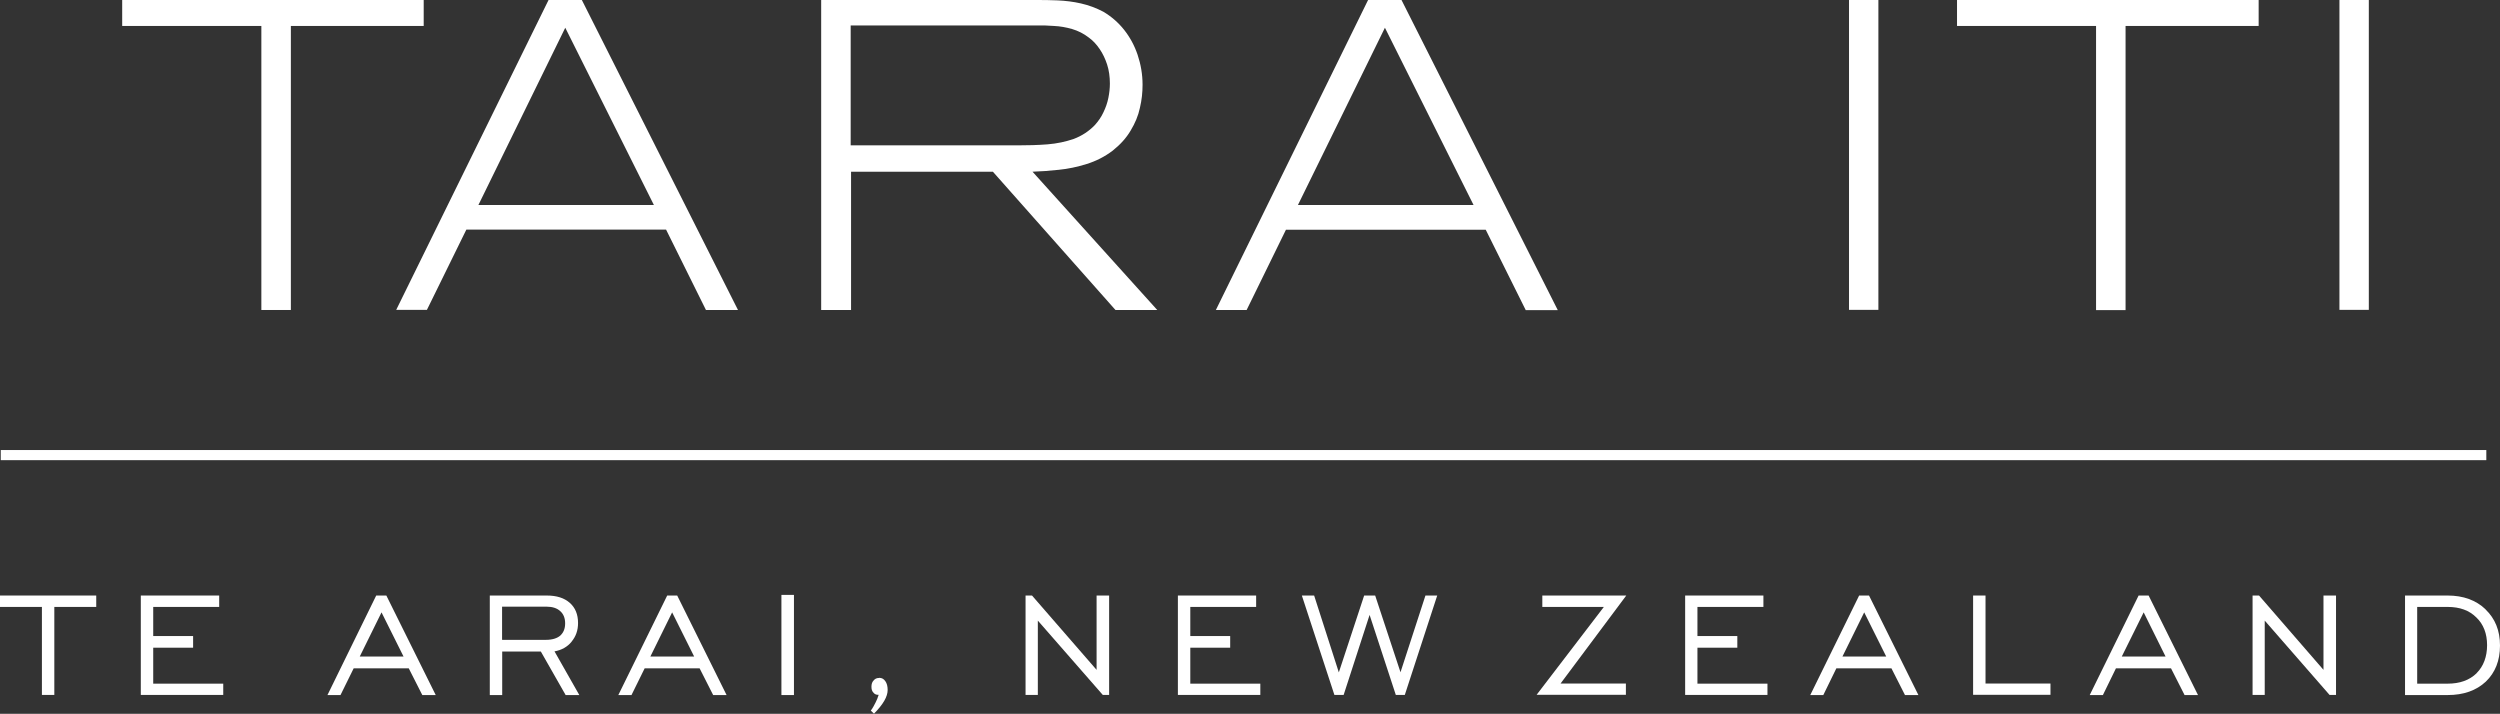 <?xml version="1.0" encoding="UTF-8"?> <svg xmlns="http://www.w3.org/2000/svg" id="Layer_2" data-name="Layer 2" viewBox="0 0 197.43 56.37"><rect x="0" y="0" width="197.43" height="56.37" fill="#333333" stroke="none"/><defs><style> .cls-1 { fill: #fff; } </style></defs><g id="Layer_1-2" data-name="Layer 1"><g><polygon class="cls-1" points="0 47.93 3.31 47.93 3.31 54.88 4.29 54.88 4.29 47.93 7.6 47.93 7.6 47.03 0 47.03 0 47.93"></polygon><polygon class="cls-1" points="12.1 51.15 15.25 51.15 15.25 50.23 12.1 50.23 12.1 47.93 17.31 47.93 17.31 47.03 11.12 47.03 11.12 54.88 17.63 54.88 17.63 53.99 12.1 53.99 12.1 51.15"></polygon><rect class="cls-1" x=".06" y="35.54" width="196.29" height=".8"></rect><path class="cls-1" d="M29.71,47.03l-3.85,7.86h1.03l1.04-2.11h4.35l1.07,2.11h1.06l-3.9-7.86h-.81ZM28.41,51.85l1.72-3.49,1.74,3.49h-3.46Z"></path><path class="cls-1" d="M67.21,13.56h11.2l9.68,10.92h3.3l-9.85-10.92c.64-.02,1.32-.07,2.07-.15.73-.07,1.48-.23,2.21-.46.74-.23,1.43-.58,2.06-1.06.6-.48,1.07-1,1.41-1.58.35-.58.6-1.17.73-1.79.15-.63.21-1.22.21-1.83,0-.83-.14-1.61-.39-2.36-.25-.74-.61-1.4-1.07-1.98-.46-.58-1.01-1.05-1.63-1.42-.57-.3-1.16-.52-1.78-.66-.61-.14-1.22-.21-1.84-.24-.61-.02-1.2-.04-1.75-.03h-16.92v24.48h2.36v-10.92ZM67.21,2.01h14.63c.44-.01.92,0,1.4.04.48.02.96.11,1.42.24.47.14.92.36,1.33.68.32.23.6.53.85.9.25.36.44.77.59,1.22.15.46.22.98.22,1.51,0,.36-.04.74-.12,1.13-.08.4-.21.77-.39,1.14-.17.37-.4.7-.68,1.01-.47.49-1.03.85-1.66,1.09-.64.22-1.33.37-2.08.43-.76.06-1.56.08-2.39.08h-13.15V2.01Z"></path><rect class="cls-1" x="146.02" y="0" width="2.32" height="24.47"></rect><path class="cls-1" d="M101.56,18.14h15.77l3.16,6.35h2.53L110.68,0h-2.64l-12.02,24.48h2.43l3.11-6.35ZM109.37,2.19l7,14h-13.87l6.87-14Z"></path><polygon class="cls-1" points="20.64 24.48 22.97 24.48 22.97 2.05 33.46 2.05 33.46 0 9.65 0 9.65 2.05 20.64 2.05 20.64 24.48"></polygon><polygon class="cls-1" points="165.53 24.49 167.86 24.49 167.86 2.05 178.37 2.05 178.37 0 154.55 0 154.55 2.05 165.53 2.05 165.53 24.49"></polygon><path class="cls-1" d="M33.71,24.48l3.12-6.35h15.77l3.15,6.35h2.53L45.95,0h-2.63l-12.03,24.47h2.43ZM44.64,2.19l7,14h-13.86l6.86-14Z"></path><rect class="cls-1" x="184.75" y="0" width="2.32" height="24.47"></rect><path class="cls-1" d="M45.14,50.67c.34-.41.51-.89.51-1.47,0-.68-.22-1.21-.65-1.59-.44-.39-1.04-.58-1.82-.58h-4.5v7.86h.98v-3.44h3.05l1.96,3.44h1.08l-1.96-3.45c.56-.1,1.01-.35,1.35-.76ZM39.66,50.52h-.01v-2.61h3.52c.46,0,.82.12,1.07.35.26.23.39.55.39.97s-.13.73-.39.97c-.25.21-.63.33-1.12.33h-3.46Z"></path><polygon class="cls-1" points="156.8 47.03 155.82 47.03 155.82 54.87 161.93 54.87 161.93 53.98 156.8 53.98 156.8 47.03"></polygon><polygon class="cls-1" points="134.05 51.15 137.2 51.15 137.2 50.23 134.05 50.23 134.05 47.93 139.26 47.93 139.26 47.03 133.08 47.03 133.08 54.88 139.58 54.88 139.58 53.99 134.05 53.99 134.05 51.15"></polygon><polygon class="cls-1" points="121.8 47.03 121.8 47.93 126.66 47.93 121.35 54.87 128.4 54.87 128.4 53.98 123.24 53.98 128.43 47.03 121.8 47.03"></polygon><path class="cls-1" d="M168.89,47.03l-3.86,7.86h1.04l1.03-2.11h4.35l1.07,2.11h1.06l-3.9-7.86h-.81ZM167.56,51.85l1.73-3.49,1.73,3.49h-3.46Z"></path><path class="cls-1" d="M196.29,48.12c-.75-.72-1.76-1.09-3-1.09h-3.36v7.86h3.36c1.27,0,2.27-.36,3.02-1.06.74-.71,1.12-1.66,1.12-2.85s-.39-2.13-1.14-2.85ZM195.58,53.17c-.56.54-1.31.82-2.29.82h-2.4v-6.06h2.4c.96,0,1.71.27,2.27.83.57.54.85,1.29.85,2.19s-.28,1.67-.83,2.21Z"></path><polygon class="cls-1" points="183.49 52.9 178.4 47.03 177.89 47.03 177.89 54.88 178.85 54.88 178.85 49.01 183.97 54.88 184.48 54.88 184.48 47.03 183.49 47.03 183.49 52.9"></polygon><path class="cls-1" d="M146.82,47.03l-3.86,7.86h1.03l1.03-2.11h4.35l1.07,2.11h1.06l-3.9-7.86h-.8ZM145.5,51.85l1.72-3.49,1.74,3.49h-3.46Z"></path><rect class="cls-1" x="61.71" y="46.98" width=".99" height="7.91"></rect><path class="cls-1" d="M69.42,53.54c-.18,0-.32.06-.43.2-.12.12-.17.29-.17.49s.04.35.15.46c.09.12.21.18.36.18h.06c-.06.21-.15.43-.25.62-.1.2-.22.43-.37.63l.25.24c.35-.35.63-.7.81-1.01.18-.31.27-.6.27-.86,0-.29-.06-.52-.18-.69-.12-.18-.28-.27-.48-.27Z"></path><path class="cls-1" d="M52.69,47.03l-3.86,7.86h1.04l1.04-2.11h4.34l1.07,2.11h1.06l-3.9-7.86h-.81ZM51.36,51.85l1.72-3.49,1.74,3.49h-3.46Z"></path><polygon class="cls-1" points="94 51.15 97.15 51.15 97.15 50.23 94 50.23 94 47.93 99.2 47.93 99.2 47.03 93.02 47.03 93.02 54.88 99.53 54.88 99.53 53.99 94 53.99 94 51.15"></polygon><polygon class="cls-1" points="86.6 52.9 81.5 47.03 80.99 47.03 80.99 54.88 81.96 54.88 81.96 49.01 87.09 54.88 87.59 54.88 87.59 47.03 86.6 47.03 86.6 52.9"></polygon><polygon class="cls-1" points="110.6 53.09 108.6 47.03 107.73 47.03 105.73 53.1 103.78 47.03 102.81 47.03 105.38 54.88 106.11 54.88 108.16 48.56 110.23 54.88 110.94 54.88 113.5 47.03 112.57 47.03 110.6 53.09"></polygon><polygon class="cls-1" points="121.34 54.88 121.35 54.87 121.34 54.87 121.34 54.88"></polygon></g></g></svg> 